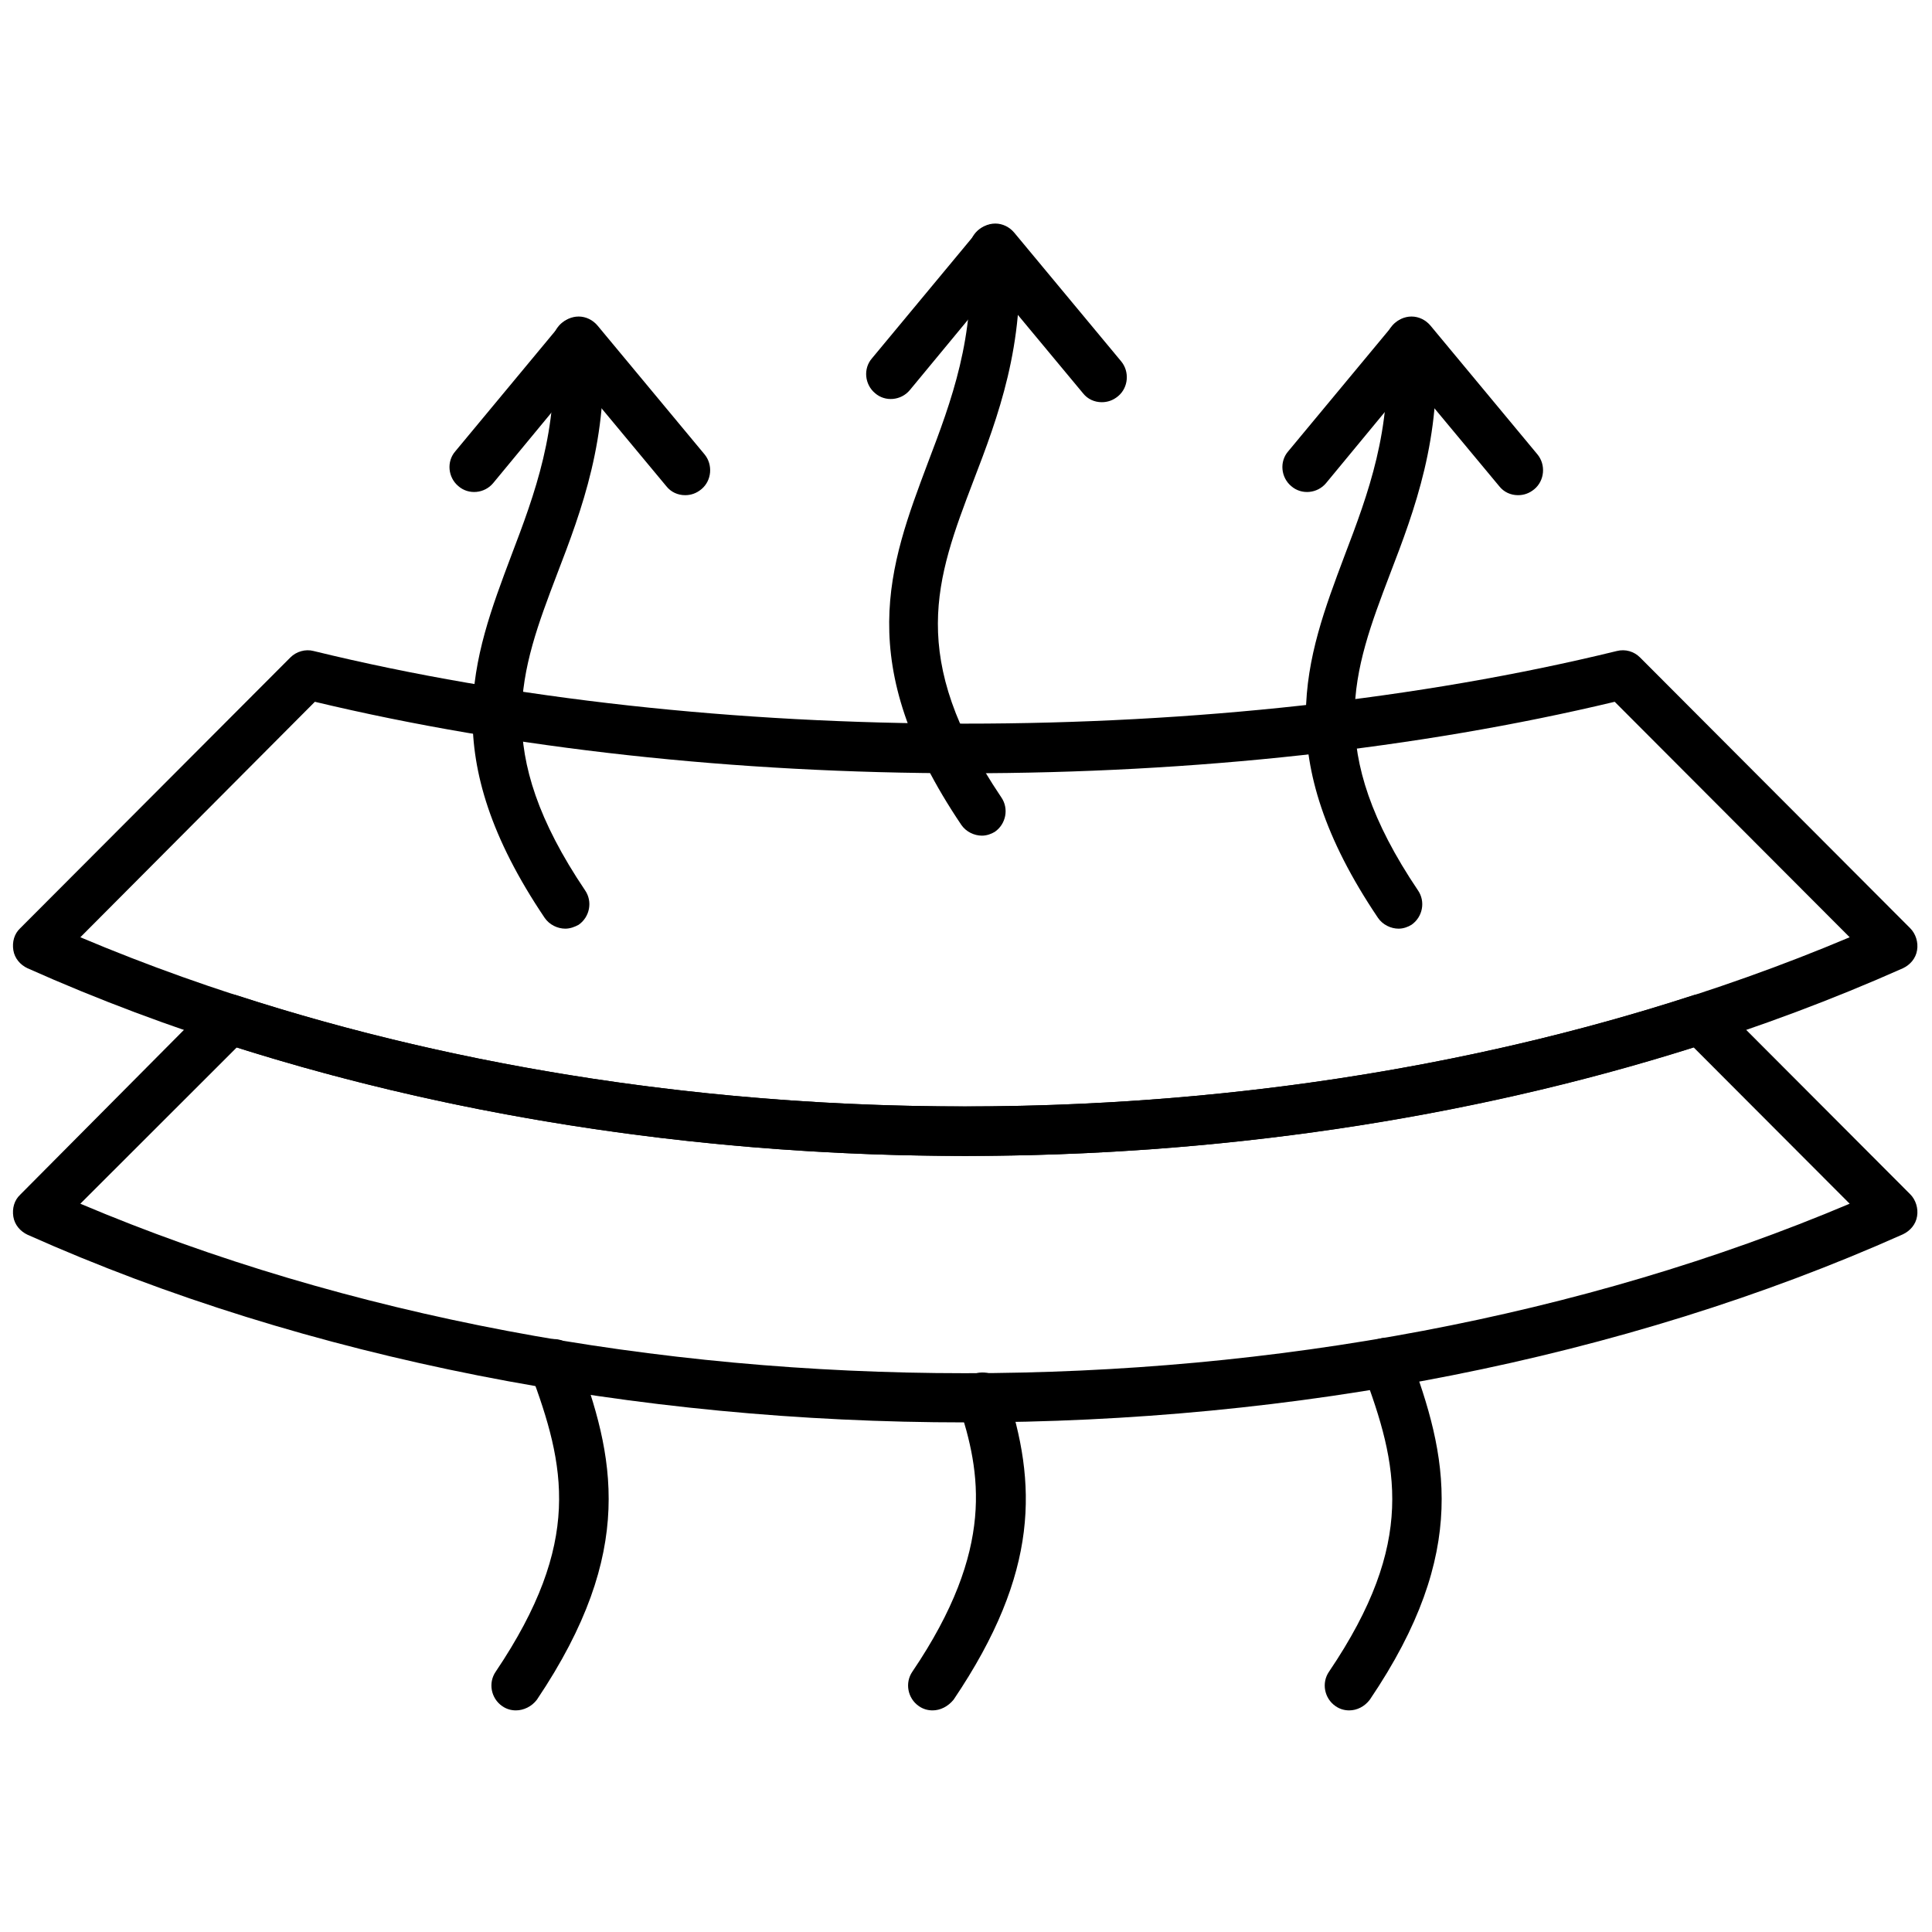 <svg version="1.0" preserveAspectRatio="xMidYMid meet" height="300" viewBox="0 0 224.88 225" zoomAndPan="magnify" width="300" xmlns:xlink="http://www.w3.org/1999/xlink" xmlns="http://www.w3.org/2000/svg"><defs><clipPath id="9a8ab2dc85"><path clip-rule="nonzero" d="M 1.406 75 L 223.289 75 L 223.289 135 L 1.406 135 Z M 1.406 75"></path></clipPath><clipPath id="d5c85304a5"><path clip-rule="nonzero" d="M 1.406 115 L 223.289 115 L 223.289 166 L 1.406 166 Z M 1.406 115"></path></clipPath><clipPath id="6da3339209"><path clip-rule="nonzero" d="M 103 26.035 L 119 26.035 L 119 98 L 103 98 Z M 103 26.035"></path></clipPath><clipPath id="d36889fd95"><path clip-rule="nonzero" d="M 100 26.035 L 132 26.035 L 132 47 L 100 47 Z M 100 26.035"></path></clipPath><clipPath id="080098497b"><path clip-rule="nonzero" d="M 154 155 L 168 155 L 168 199.191 L 154 199.191 Z M 154 155"></path></clipPath><clipPath id="11499f167c"><path clip-rule="nonzero" d="M 105 159 L 120 159 L 120 199.191 L 105 199.191 Z M 105 159"></path></clipPath><clipPath id="d2d48e5e43"><path clip-rule="nonzero" d="M 57 155 L 71 155 L 71 199.191 L 57 199.191 Z M 57 155"></path></clipPath></defs><g clip-path="url(#9a8ab2dc85)"><path fill-rule="nonzero" fill-opacity="1" d="M 112.348 134.621 C 74.078 134.621 35.809 127.352 3.145 112.762 C 2.293 112.363 1.645 111.609 1.492 110.656 C 1.344 109.703 1.594 108.754 2.293 108.102 L 33.758 76.566 C 34.461 75.867 35.512 75.566 36.461 75.816 C 82.582 87.094 142.113 87.094 188.238 75.816 C 189.238 75.566 190.238 75.867 190.938 76.566 L 222.402 108.102 C 223.055 108.754 223.355 109.754 223.203 110.656 C 223.055 111.609 222.402 112.363 221.555 112.762 C 188.887 127.301 150.617 134.621 112.348 134.621 Z M 9.297 109.152 C 71.477 135.422 153.121 135.422 215.352 109.152 L 187.988 81.73 C 165.125 87.195 139.012 90.055 112.297 90.055 C 85.586 90.055 59.473 87.195 36.609 81.73 Z M 9.297 109.152" fill="#000000"></path></g><g clip-path="url(#d5c85304a5)"><path fill-rule="nonzero" fill-opacity="1" d="M 112.348 165.652 C 74.078 165.652 35.809 158.383 3.145 143.797 C 2.293 143.395 1.645 142.641 1.492 141.691 C 1.344 140.738 1.594 139.785 2.293 139.133 L 24.656 116.625 C 25.406 115.871 26.555 115.57 27.555 115.922 C 80.633 133.168 144.016 133.168 197.09 115.922 C 198.141 115.57 199.242 115.871 199.992 116.625 L 222.402 139.082 C 223.055 139.734 223.355 140.738 223.203 141.641 C 223.055 142.594 222.402 143.344 221.555 143.746 C 188.887 158.332 150.617 165.652 112.348 165.652 Z M 9.297 140.184 C 71.477 166.504 153.121 166.504 215.352 140.184 L 197.191 121.988 C 170.578 130.41 141.465 134.621 112.348 134.621 C 83.234 134.621 54.121 130.41 27.508 121.988 Z M 9.297 140.184" fill="#000000"></path></g><g clip-path="url(#6da3339209)"><path fill-rule="nonzero" fill-opacity="1" d="M 114.301 97.32 C 113.398 97.32 112.449 96.871 111.898 96.07 C 99.191 77.219 103.496 65.891 107.996 53.906 C 110.746 46.688 113.551 39.219 112.848 29.191 C 112.75 27.59 113.949 26.234 115.5 26.133 C 117.102 26.035 118.453 27.238 118.551 28.84 C 119.352 40.121 116.152 48.594 113.301 56.012 C 108.945 67.441 105.547 76.516 116.551 92.859 C 117.453 94.164 117.102 95.969 115.801 96.871 C 115.398 97.121 114.852 97.32 114.301 97.32 Z M 114.301 97.32" fill="#000000"></path></g><g clip-path="url(#d36889fd95)"><path fill-rule="nonzero" fill-opacity="1" d="M 128.258 46.84 C 127.406 46.84 126.605 46.488 126.055 45.785 L 115.801 33.453 L 105.895 45.434 C 104.895 46.637 103.043 46.84 101.844 45.785 C 100.645 44.785 100.441 42.93 101.492 41.727 L 113.648 27.086 C 114.199 26.434 115 26.035 115.852 26.035 C 116.699 26.035 117.5 26.434 118.051 27.086 L 130.508 42.078 C 131.508 43.281 131.359 45.133 130.156 46.137 C 129.559 46.637 128.906 46.84 128.258 46.84 Z M 128.258 46.84" fill="#000000"></path></g><g clip-path="url(#080098497b)"><path fill-rule="nonzero" fill-opacity="1" d="M 157.07 199.191 C 156.52 199.191 155.969 199.043 155.469 198.691 C 154.168 197.789 153.82 195.984 154.719 194.68 C 164.926 179.59 162.773 170.617 158.672 159.688 C 158.121 158.184 158.871 156.527 160.371 155.977 C 161.875 155.426 163.523 156.18 164.074 157.684 C 168.477 169.461 171.18 180.641 159.473 197.938 C 158.871 198.742 157.973 199.191 157.07 199.191 Z M 157.07 199.191" fill="#000000"></path></g><g clip-path="url(#11499f167c)"><path fill-rule="nonzero" fill-opacity="1" d="M 108.547 199.191 C 107.996 199.191 107.445 199.043 106.945 198.691 C 105.645 197.789 105.297 195.984 106.195 194.68 C 115.902 180.34 114.148 171.469 111.598 163.648 C 111.098 162.145 111.898 160.488 113.449 159.988 C 114.949 159.488 116.602 160.289 117.102 161.844 C 120.703 172.723 121.055 183.047 111 197.938 C 110.348 198.742 109.449 199.191 108.547 199.191 Z M 108.547 199.191" fill="#000000"></path></g><g clip-path="url(#d2d48e5e43)"><path fill-rule="nonzero" fill-opacity="1" d="M 60.023 199.191 C 59.473 199.191 58.922 199.043 58.422 198.691 C 57.121 197.789 56.77 195.984 57.672 194.68 C 67.828 179.59 65.777 170.715 61.723 159.836 C 61.172 158.332 61.922 156.68 63.426 156.129 C 64.926 155.578 66.574 156.328 67.125 157.832 C 71.477 169.512 74.129 180.594 62.473 197.938 C 61.875 198.742 60.922 199.191 60.023 199.191 Z M 60.023 199.191" fill="#000000"></path></g><path fill-rule="nonzero" fill-opacity="1" d="M 162.824 108.152 C 161.922 108.152 160.973 107.699 160.422 106.898 C 147.715 88.047 152.02 76.719 156.52 64.734 C 159.273 57.516 162.074 50.047 161.375 40.02 C 161.273 38.418 162.473 37.062 164.023 36.961 C 165.625 36.863 166.977 38.066 167.078 39.668 C 167.875 50.949 164.676 59.422 161.824 66.84 C 157.473 78.273 154.07 87.348 165.074 103.688 C 165.977 104.992 165.625 106.797 164.324 107.699 C 163.926 107.949 163.375 108.152 162.824 108.152 Z M 162.824 108.152" fill="#000000"></path><path fill-rule="nonzero" fill-opacity="1" d="M 176.73 57.668 C 175.879 57.668 175.082 57.316 174.531 56.613 L 164.273 44.281 L 154.371 56.266 C 153.371 57.469 151.52 57.668 150.316 56.613 C 149.117 55.613 148.918 53.758 149.969 52.555 L 162.125 37.914 C 162.676 37.262 163.473 36.863 164.324 36.863 C 165.176 36.863 165.977 37.262 166.527 37.914 L 178.98 52.906 C 179.984 54.109 179.832 55.965 178.633 56.965 C 178.031 57.469 177.383 57.668 176.73 57.668 Z M 176.73 57.668" fill="#000000"></path><path fill-rule="nonzero" fill-opacity="1" d="M 65.777 108.152 C 64.875 108.152 63.926 107.699 63.375 106.898 C 50.668 88.047 54.969 76.719 59.473 64.734 C 62.223 57.516 65.023 50.047 64.324 40.02 C 64.227 38.418 65.426 37.062 67.027 36.961 C 68.625 36.863 69.977 38.066 70.078 39.668 C 70.879 50.949 67.676 59.422 64.824 66.84 C 60.473 78.273 57.07 87.348 68.078 103.688 C 68.977 104.992 68.625 106.797 67.328 107.699 C 66.875 107.949 66.324 108.152 65.777 108.152 Z M 65.777 108.152" fill="#000000"></path><path fill-rule="nonzero" fill-opacity="1" d="M 79.734 57.668 C 78.883 57.668 78.082 57.316 77.531 56.613 L 67.277 44.281 L 57.371 56.266 C 56.371 57.469 54.52 57.668 53.32 56.613 C 52.117 55.613 51.918 53.758 52.969 52.555 L 65.125 37.914 C 65.676 37.262 66.477 36.863 67.328 36.863 C 68.176 36.863 68.977 37.262 69.527 37.914 L 81.984 52.906 C 82.984 54.109 82.836 55.965 81.633 56.965 C 81.031 57.469 80.383 57.668 79.734 57.668 Z M 79.734 57.668" fill="#000000"></path></svg>